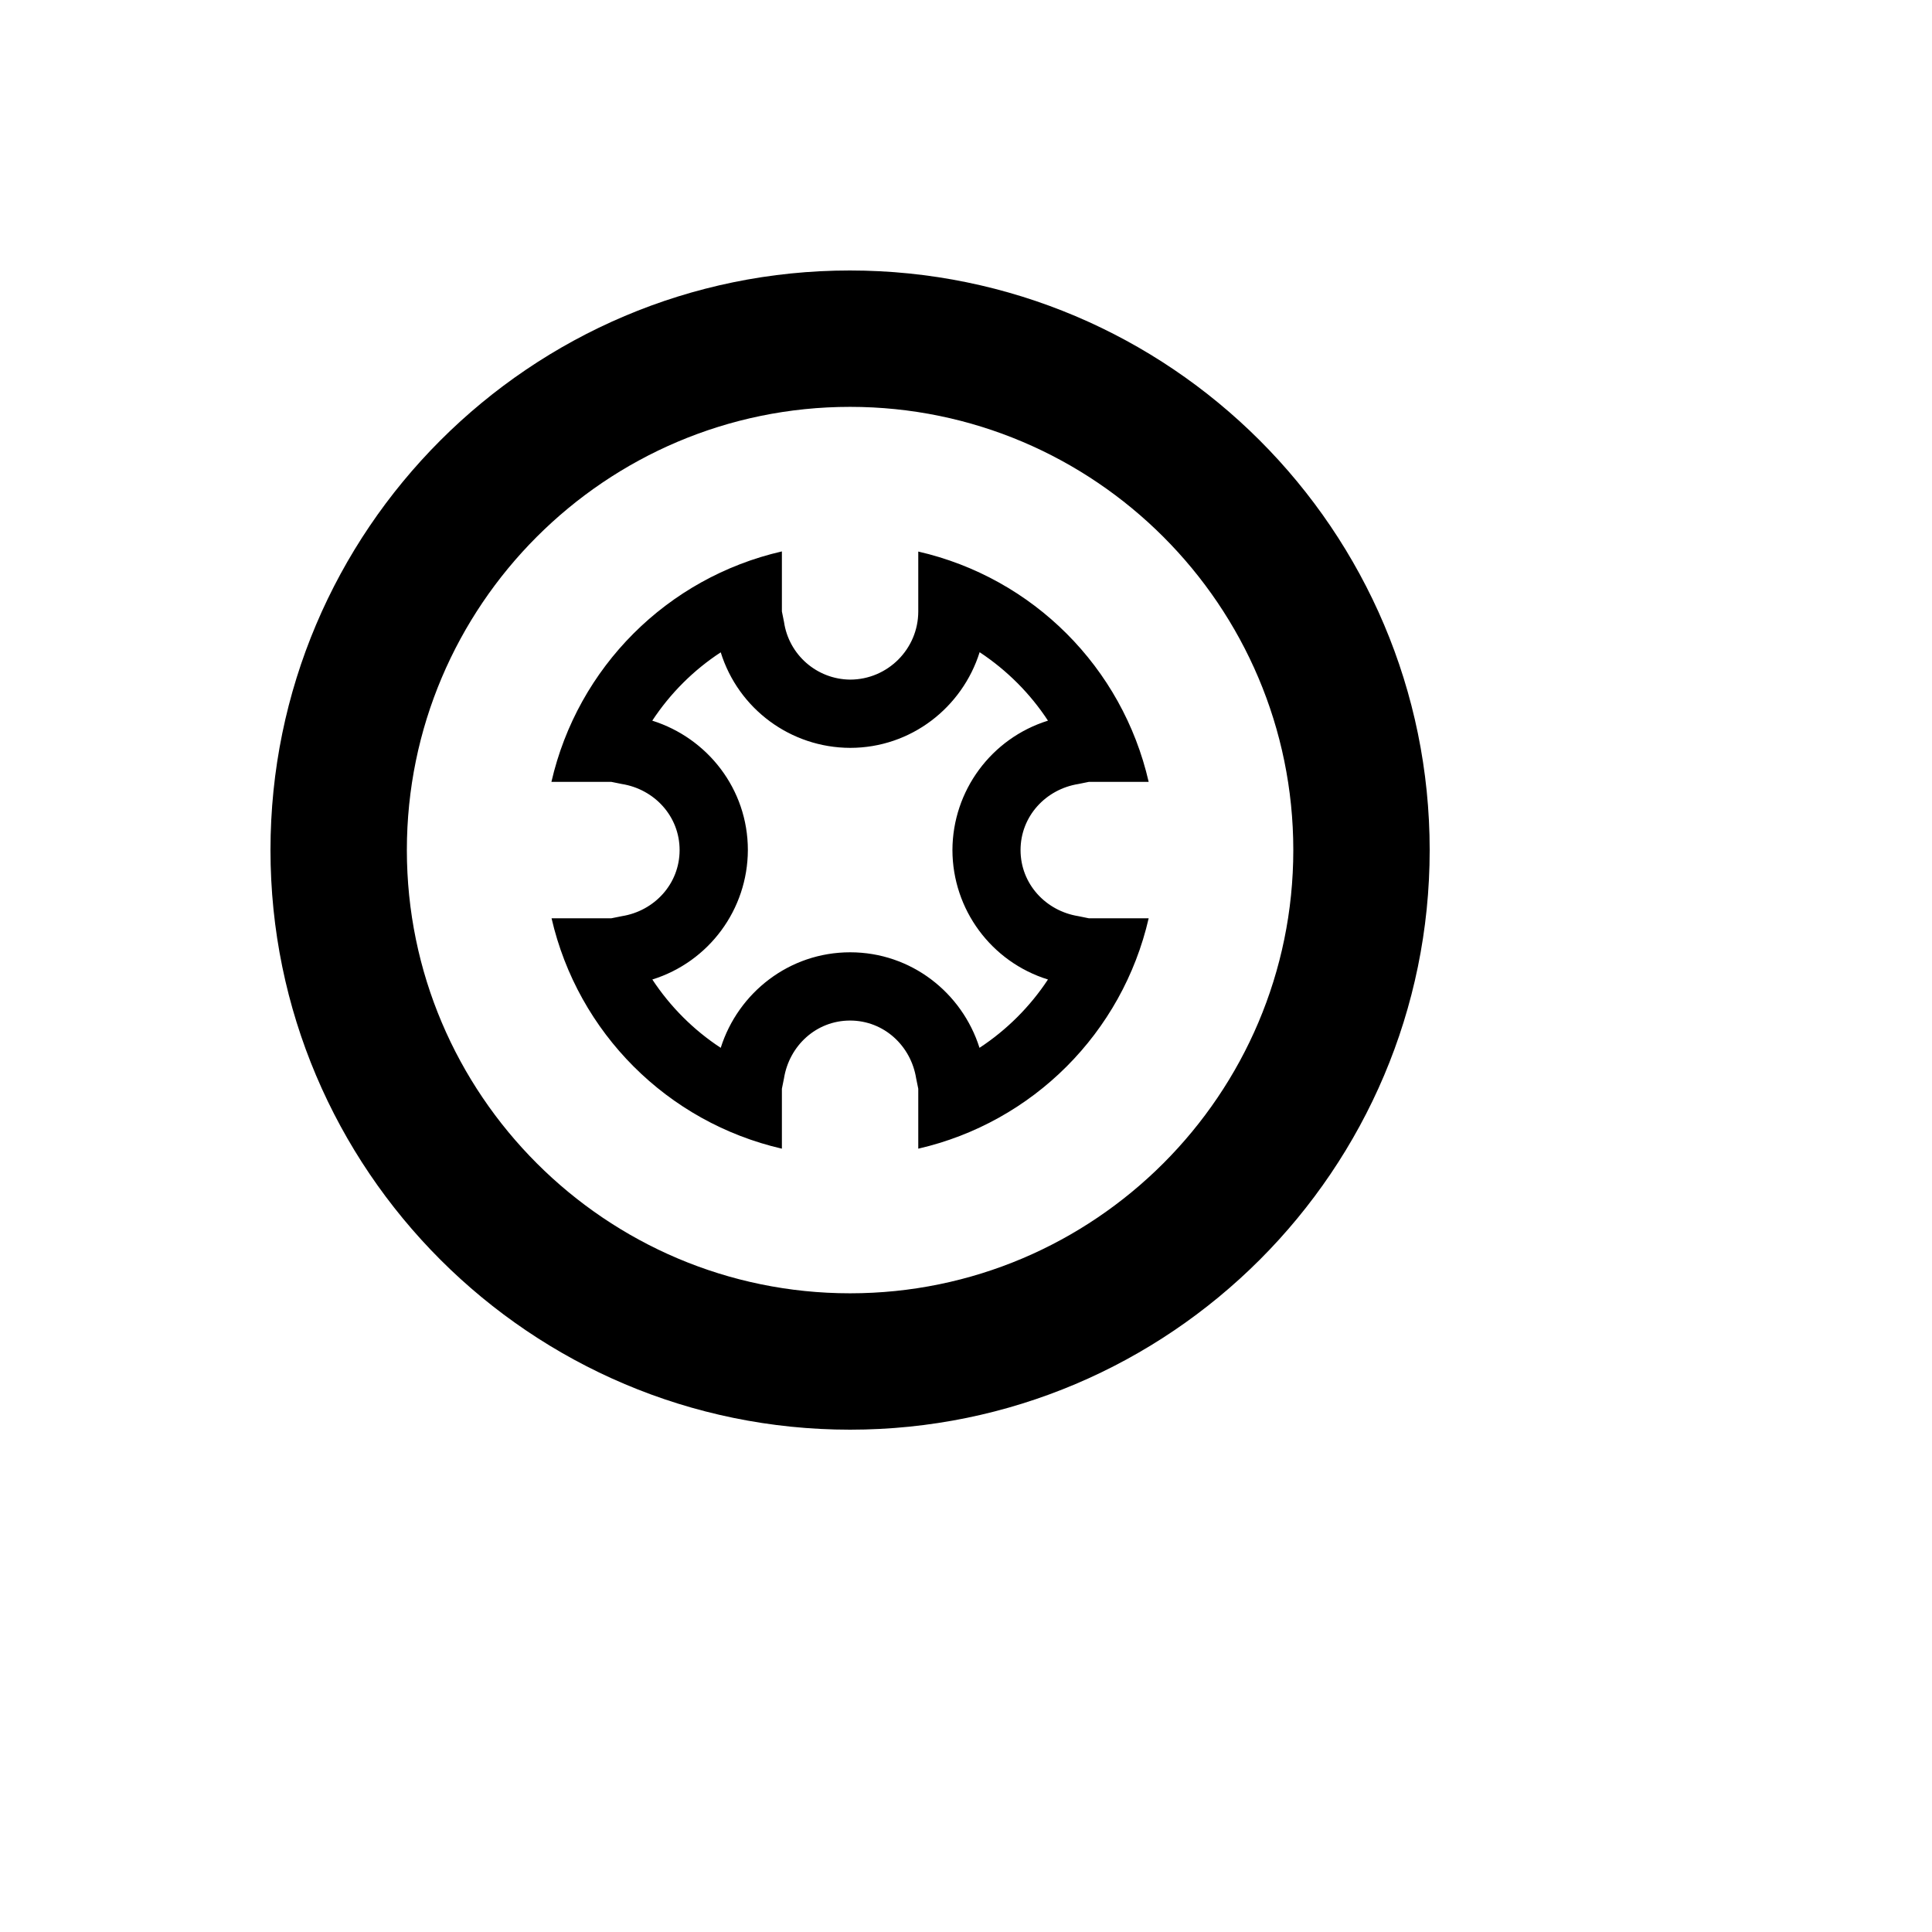 <svg xmlns="http://www.w3.org/2000/svg" version="1.1" xmlns:xlink="http://www.w3.org/1999/xlink" width="100%" height="100%" id="svgWorkerArea" viewBox="-25 -25 625 625" xmlns:idraw="https://idraw.muisca.co" style="background: white;"><defs id="defsdoc"><pattern id="patternBool" x="0" y="0" width="10" height="10" patternUnits="userSpaceOnUse" patternTransform="rotate(35)"><circle cx="5" cy="5" r="4" style="stroke: none;fill: #ff000070;"></circle></pattern></defs><g id="fileImp-413951230" class="cosito"><path id="pathImp-424278736" class="grouped" d="M249.934 62.5C146.588 62.5 62.5 146.588 62.5 250 62.5 353.412 146.61 437.5 250 437.5 353.412 437.5 437.5 353.412 437.5 250 437.5 146.588 353.412 62.5 249.934 62.5 249.934 62.5 249.934 62.5 249.934 62.5M250 393.382C170.941 393.382 106.618 329.059 106.618 250 106.618 170.941 170.897 106.618 250 106.618 329.059 106.618 393.382 170.941 393.382 250 393.382 329.059 329.059 393.382 250 393.382 250 393.382 250 393.382 250 393.382M323.853 228.625C323.853 228.625 327.206 227.941 327.206 227.941 327.206 227.941 346.596 227.941 346.596 227.941 338.092 190.867 309.135 161.919 272.059 153.427 272.059 153.427 272.059 172.794 272.059 172.794 272.059 184.948 262.154 194.853 250 194.853 239.251 194.749 230.178 186.828 228.625 176.191 228.625 176.191 227.941 172.794 227.941 172.794 227.941 172.794 227.941 153.382 227.941 153.382 190.851 161.89 161.89 190.851 153.382 227.941 153.382 227.941 172.794 227.941 172.794 227.941 172.794 227.941 176.169 228.625 176.169 228.625 186.669 230.302 194.853 239.037 194.853 250 194.853 260.963 186.669 269.699 176.191 271.375 176.191 271.375 172.794 272.059 172.794 272.059 172.794 272.059 153.427 272.059 153.427 272.059 161.963 309.111 190.891 338.048 227.941 346.596 227.941 346.596 227.941 327.206 227.941 327.206 227.941 327.206 228.625 323.809 228.625 323.809 230.323 313.309 239.037 305.147 250 305.147 260.963 305.147 269.699 313.331 271.375 323.853 271.375 323.853 272.059 327.206 272.059 327.206 272.059 327.206 272.059 346.596 272.059 346.596 309.126 338.07 338.07 309.127 346.596 272.059 346.596 272.059 327.206 272.059 327.206 272.059 327.206 272.059 323.853 271.375 323.853 271.375 313.331 269.699 305.147 260.963 305.147 250 305.147 239.037 313.331 230.302 323.853 228.625 323.853 228.625 323.853 228.625 323.853 228.625M314.015 291.868C308.213 300.665 300.678 308.187 291.868 313.971 286.221 296.103 269.721 283.066 250.022 283.066 230.323 283.066 213.802 296.125 208.154 313.971 199.331 308.191 191.831 300.669 186.029 291.868 204.363 286.15 216.872 269.204 216.934 250 216.934 230.257 203.875 213.757 186.007 208.132 191.809 199.331 199.309 191.809 208.154 186.029 213.865 204.367 230.815 216.879 250.022 216.934 269.743 216.934 286.287 203.853 291.912 185.985 300.713 191.809 308.235 199.309 314.015 208.132 295.682 213.85 283.172 230.796 283.11 250 283.152 269.211 295.668 286.168 314.015 291.868 314.015 291.868 314.015 291.868 314.015 291.868"></path></g></svg>